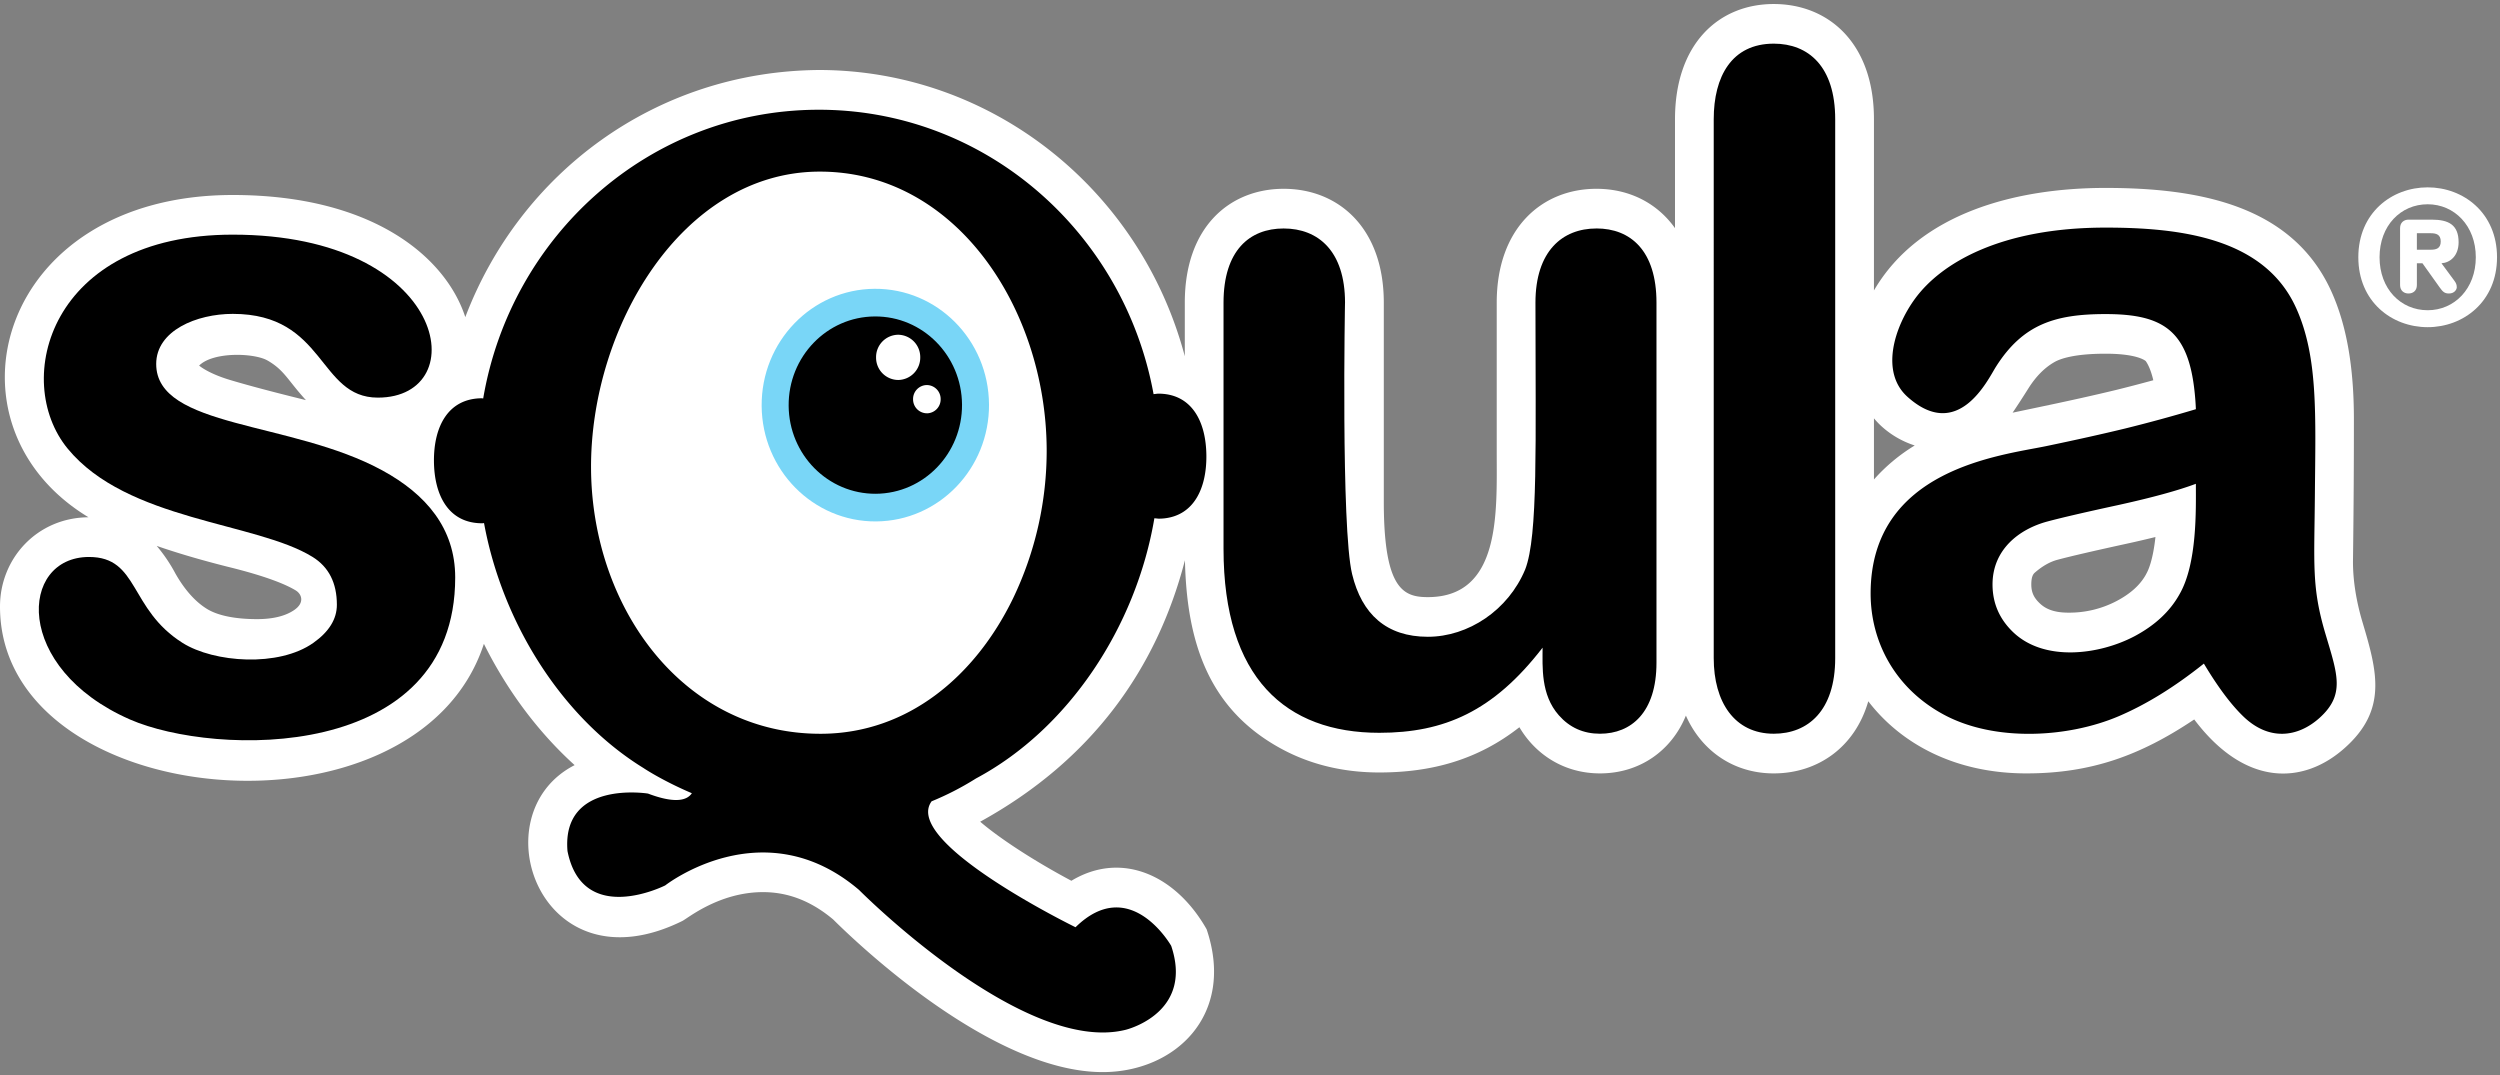 <svg xmlns="http://www.w3.org/2000/svg" class="main-logo" height="43" viewBox="0 0 100 43"><rect x="0" y="0" width="100" height="43" fill="#808080" stroke="none"/><g fill="none" fill-rule="evenodd"><path d="M86.132 15.21c-.524.143-1.023.273-1.494.389-.84.204-1.88.436-3.092.689l-1.042.219c.175-.255.382-.575.632-.972.307-.485.651-.831 1.05-1.057.218-.124.774-.33 2.036-.33 1.307 0 1.605.294 1.607.295.069.095.198.317.303.766m-10.864 1.849a3.62 3.62 0 0 0 1.321.761 7.129 7.129 0 0 0-1.631 1.36v-2.445c.095.113.198.221.31.324m-63.481 7.33c-.353.25-.86.377-1.503.377-.886 0-1.585-.144-2.019-.417-.464-.29-.883-.764-1.247-1.404a6.268 6.268 0 0 0-.75-1.108c.822.285 1.755.56 2.822.83 1.639.4 2.396.74 2.744.954.241.15.349.487-.047.767m-1.081-9.964c.676.393.796.778 1.531 1.582-.359-.09-1.91-.468-3.041-.808-.896-.27-1.231-.574-1.231-.574.57-.567 2.224-.504 2.74-.2m75.14 8.542l-.013.026c-.232.413-.61.754-1.158 1.045a4.06 4.06 0 0 1-1.947.47c-.667 0-.968-.212-1.137-.373-.24-.226-.338-.447-.338-.755 0-.353.098-.436.158-.487.294-.253.595-.422.89-.5.498-.134 1.424-.349 2.755-.64.417-.09.804-.182 1.163-.27-.098.911-.28 1.325-.373 1.484m8.661 1.942c-.257-.857-.387-1.684-.387-2.44.03-2.325.037-3.992.037-5.699 0-2.097-.295-3.769-.9-5.108-1.555-3.438-5.268-4.143-9.034-4.143-3.577 0-7.451.996-9.264 4.101V4.77c0-3.062-1.832-4.609-4.007-4.609C68.765.16 67 1.734 67 4.77v4.356c-.682-.96-1.775-1.574-3.143-1.574-2.17 0-3.988 1.563-3.988 4.555v6.044c0 2.357.165 5.734-2.757 5.734-.982 0-1.76-.324-1.76-3.822v-7.956c0-2.988-1.81-4.555-4.006-4.555-2.131 0-3.954 1.497-3.954 4.555v2.143C45.612 7.547 39.641 2.8 32.751 2.8c-6.568.056-11.96 4.15-14.139 9.885-.77-2.375-3.67-4.885-9.302-4.885-9.416 0-11.887 9.194-5.77 12.891C1.494 20.704 0 22.326 0 24.263c0 8.204 16.668 9.745 19.356 1.49.925 1.86 2.168 3.53 3.629 4.852-3.838 1.963-1.39 9.049 4.312 6.232.216-.109 1.476-1.152 3.222-1.152 1.01 0 1.928.357 2.807 1.093.83.827 6.292 6.106 10.781 6.106 2.882 0 5.322-2.266 4.158-5.713-1.229-2.17-3.406-3.148-5.41-1.94-1.48-.787-2.88-1.7-3.647-2.363 4.461-2.455 7.064-6.111 8.19-10.458.072 3.315.963 5.993 3.896 7.563 1.15.615 2.455.926 3.877.926 2.117 0 3.958-.517 5.605-1.81.649 1.099 1.795 1.847 3.223 1.847 1.597 0 2.868-.915 3.437-2.312.598 1.358 1.858 2.312 3.515 2.312 1.754 0 3.252-1.044 3.78-2.885 1.313 1.71 3.482 2.885 6.323 2.885 2.595 0 4.561-.716 6.715-2.158 2.04 2.707 4.371 2.617 6.025 1.137 1.704-1.521 1.298-3.042.712-5.008" fill="#FFF"/><path d="M15.298 18.819c-3.64-1.99-9.05-1.681-9.05-4.26 0-1.338 1.622-2.004 3.062-2.004 3.727 0 3.408 3.35 5.803 3.35 3.89 0 2.827-6.519-5.803-6.519-7.326 0-8.844 5.835-6.603 8.559 2.378 2.895 7.54 2.934 9.797 4.333.647.402.971 1.039.971 1.913 0 .57-.312 1.077-.936 1.52-1.388.988-3.982.793-5.232.008-2.156-1.357-1.74-3.44-3.746-3.44-2.791 0-3.048 4.444 1.637 6.5 3.369 1.475 13.01 1.74 13.01-5.68 0-1.968-1.17-3.33-2.91-4.28" fill="#000"/><path d="M48.255 18.23c-.009-1.381-.592-2.493-1.942-2.484l-.17.02C44.953 9.254 39.363 4.343 32.66 4.39c-6.696.045-12.222 5.026-13.332 11.548l-.059-.007c-1.349.01-1.92 1.136-1.911 2.516.01 1.38.594 2.493 1.944 2.484l.059-.008c.73 3.98 3.105 7.78 6.373 9.795 0 0 .73.495 1.94 1.011-.182.275-.644.434-1.754.014 0 0-3.462-.558-3.22 2.301.608 3.046 3.909 1.372 3.909 1.372s3.928-3.08 7.754.183c0 0 6.562 6.617 10.662 5.593l.031-.008c.297-.082 2.646-.813 1.792-3.349 0 0-1.64-2.89-3.827-.745 0 0-6.959-3.4-5.756-5.038.59-.241 1.184-.542 1.777-.915 3.7-1.977 6.398-6.061 7.133-10.407l.17.017c.084-.001.165-.004.244-.014 1.176-.137 1.674-1.21 1.666-2.502m38.921 5.547c-.38.68-.977 1.235-1.787 1.667-1.411.748-3.602 1.035-4.852-.147-.556-.527-.836-1.166-.836-1.92 0-1.379 1.04-2.21 2.206-2.521.524-.141 1.462-.36 2.823-.655 1.357-.299 2.392-.582 3.105-.85v.002c0 1.01.06 3.19-.659 4.424m5.847 1.594c-.566-1.9-.45-2.762-.427-5.635.025-3.125.134-5.459-.748-7.41-1.256-2.79-4.573-3.223-7.626-3.223-4.191 0-6.575 1.418-7.618 2.84-.853 1.166-1.388 2.951-.31 3.924 2.037 1.834 3.223-.692 3.541-1.194 1.082-1.712 2.379-2.111 4.387-2.111 2.284 0 3.315.64 3.567 3.16.021.202.037.416.046.645a60.234 60.234 0 0 1-2.84.775c-.872.211-1.919.446-3.14.7-1.807.377-7.03.906-7.03 5.898 0 1.942.988 3.81 2.946 4.854 2.043 1.09 4.962.912 6.974.055 1.1-.469 2.236-1.168 3.41-2.106.545.912 1.062 1.608 1.55 2.086 1.044 1.03 2.209.862 3.07.092 1.037-.932.728-1.736.248-3.35" fill="#000"/><path d="M97.107 7.494c1.432 0 2.774 1.023 2.774 2.796 0 1.774-1.342 2.797-2.774 2.797-1.44 0-2.774-1.023-2.774-2.797 0-1.773 1.334-2.796 2.774-2.796zm0 4.915c1.066 0 1.925-.856 1.925-2.119 0-1.262-.859-2.119-1.925-2.119-1.081 0-1.925.857-1.925 2.12 0 1.262.844 2.118 1.925 2.118zm-1.104-3.284c0-.225.156-.339.335-.339h.932c.672 0 1.074.204 1.074.903 0 .55-.342.819-.685.842l.522.707c.066.09.09.157.09.255 0 .068-.075.247-.314.247-.172 0-.246-.067-.373-.247l-.686-.962h-.223v.872c0 .225-.15.337-.337.337-.179 0-.335-.112-.335-.337V9.125zm.672.864h.558c.217 0 .396-.052.396-.33s-.179-.33-.396-.33h-.558v.66z" fill="#FFF"/><path d="M70.951 1.746c1.385 0 2.457.91 2.457 3.022v21.559c0 2.104-1.091 3.022-2.457 3.022-1.576 0-2.402-1.274-2.402-3.022V4.767c0-1.7.714-3.021 2.402-3.021m-7.095 7.393c-1.363 0-2.438.91-2.438 2.967 0 5.642.11 9.328-.41 10.67-.679 1.635-2.28 2.695-3.897 2.695-1.653 0-2.641-.906-3.026-2.504-.449-1.842-.284-11.057-.284-10.861 0-2.059-1.068-2.967-2.456-2.967-1.36 0-2.404.878-2.404 2.967v9.85c0 5.168 2.495 7.356 6.23 7.356 2.594 0 4.564-.853 6.532-3.405 0 .765-.08 1.879.65 2.704.433.492.982.738 1.646.738 1.25 0 2.26-.854 2.26-2.84V12.105c0-2.08-1.037-2.967-2.403-2.967" fill="#000"/><path d="M41.867 17.954a13.65 13.65 0 0 1-1.346 5.984c-1.505 3.097-4.19 5.39-7.648 5.413-4.466.03-7.751-3.29-8.84-7.553a12.66 12.66 0 0 1-.391-3.048c-.036-5.614 3.612-11.848 9.1-11.885 5.486-.036 9.089 5.475 9.125 11.09" fill="#FFF"/><path d="M39.56 16.173c-.017-2.57-2.065-4.638-4.577-4.621-2.512.017-4.534 2.113-4.517 4.683.017 2.57 2.066 4.638 4.578 4.622 2.512-.018 4.532-2.113 4.517-4.684" fill="#79D6F7"/><path d="M34.99 12.658c-1.915.012-3.457 1.61-3.444 3.57.013 1.96 1.575 3.535 3.49 3.523 1.916-.014 3.457-1.61 3.445-3.57-.014-1.96-1.575-3.536-3.49-3.523" fill="#000"/><path d="M37.078 16.532a.557.557 0 0 1-.555-.562.558.558 0 0 1 .547-.568.558.558 0 0 1 .556.561.558.558 0 0 1-.548.57M35.043 14.3a.894.894 0 0 1 .877-.91.894.894 0 0 1 .89.9.895.895 0 0 1-.879.909.892.892 0 0 1-.888-.9" fill="#FFF"/></g></svg>